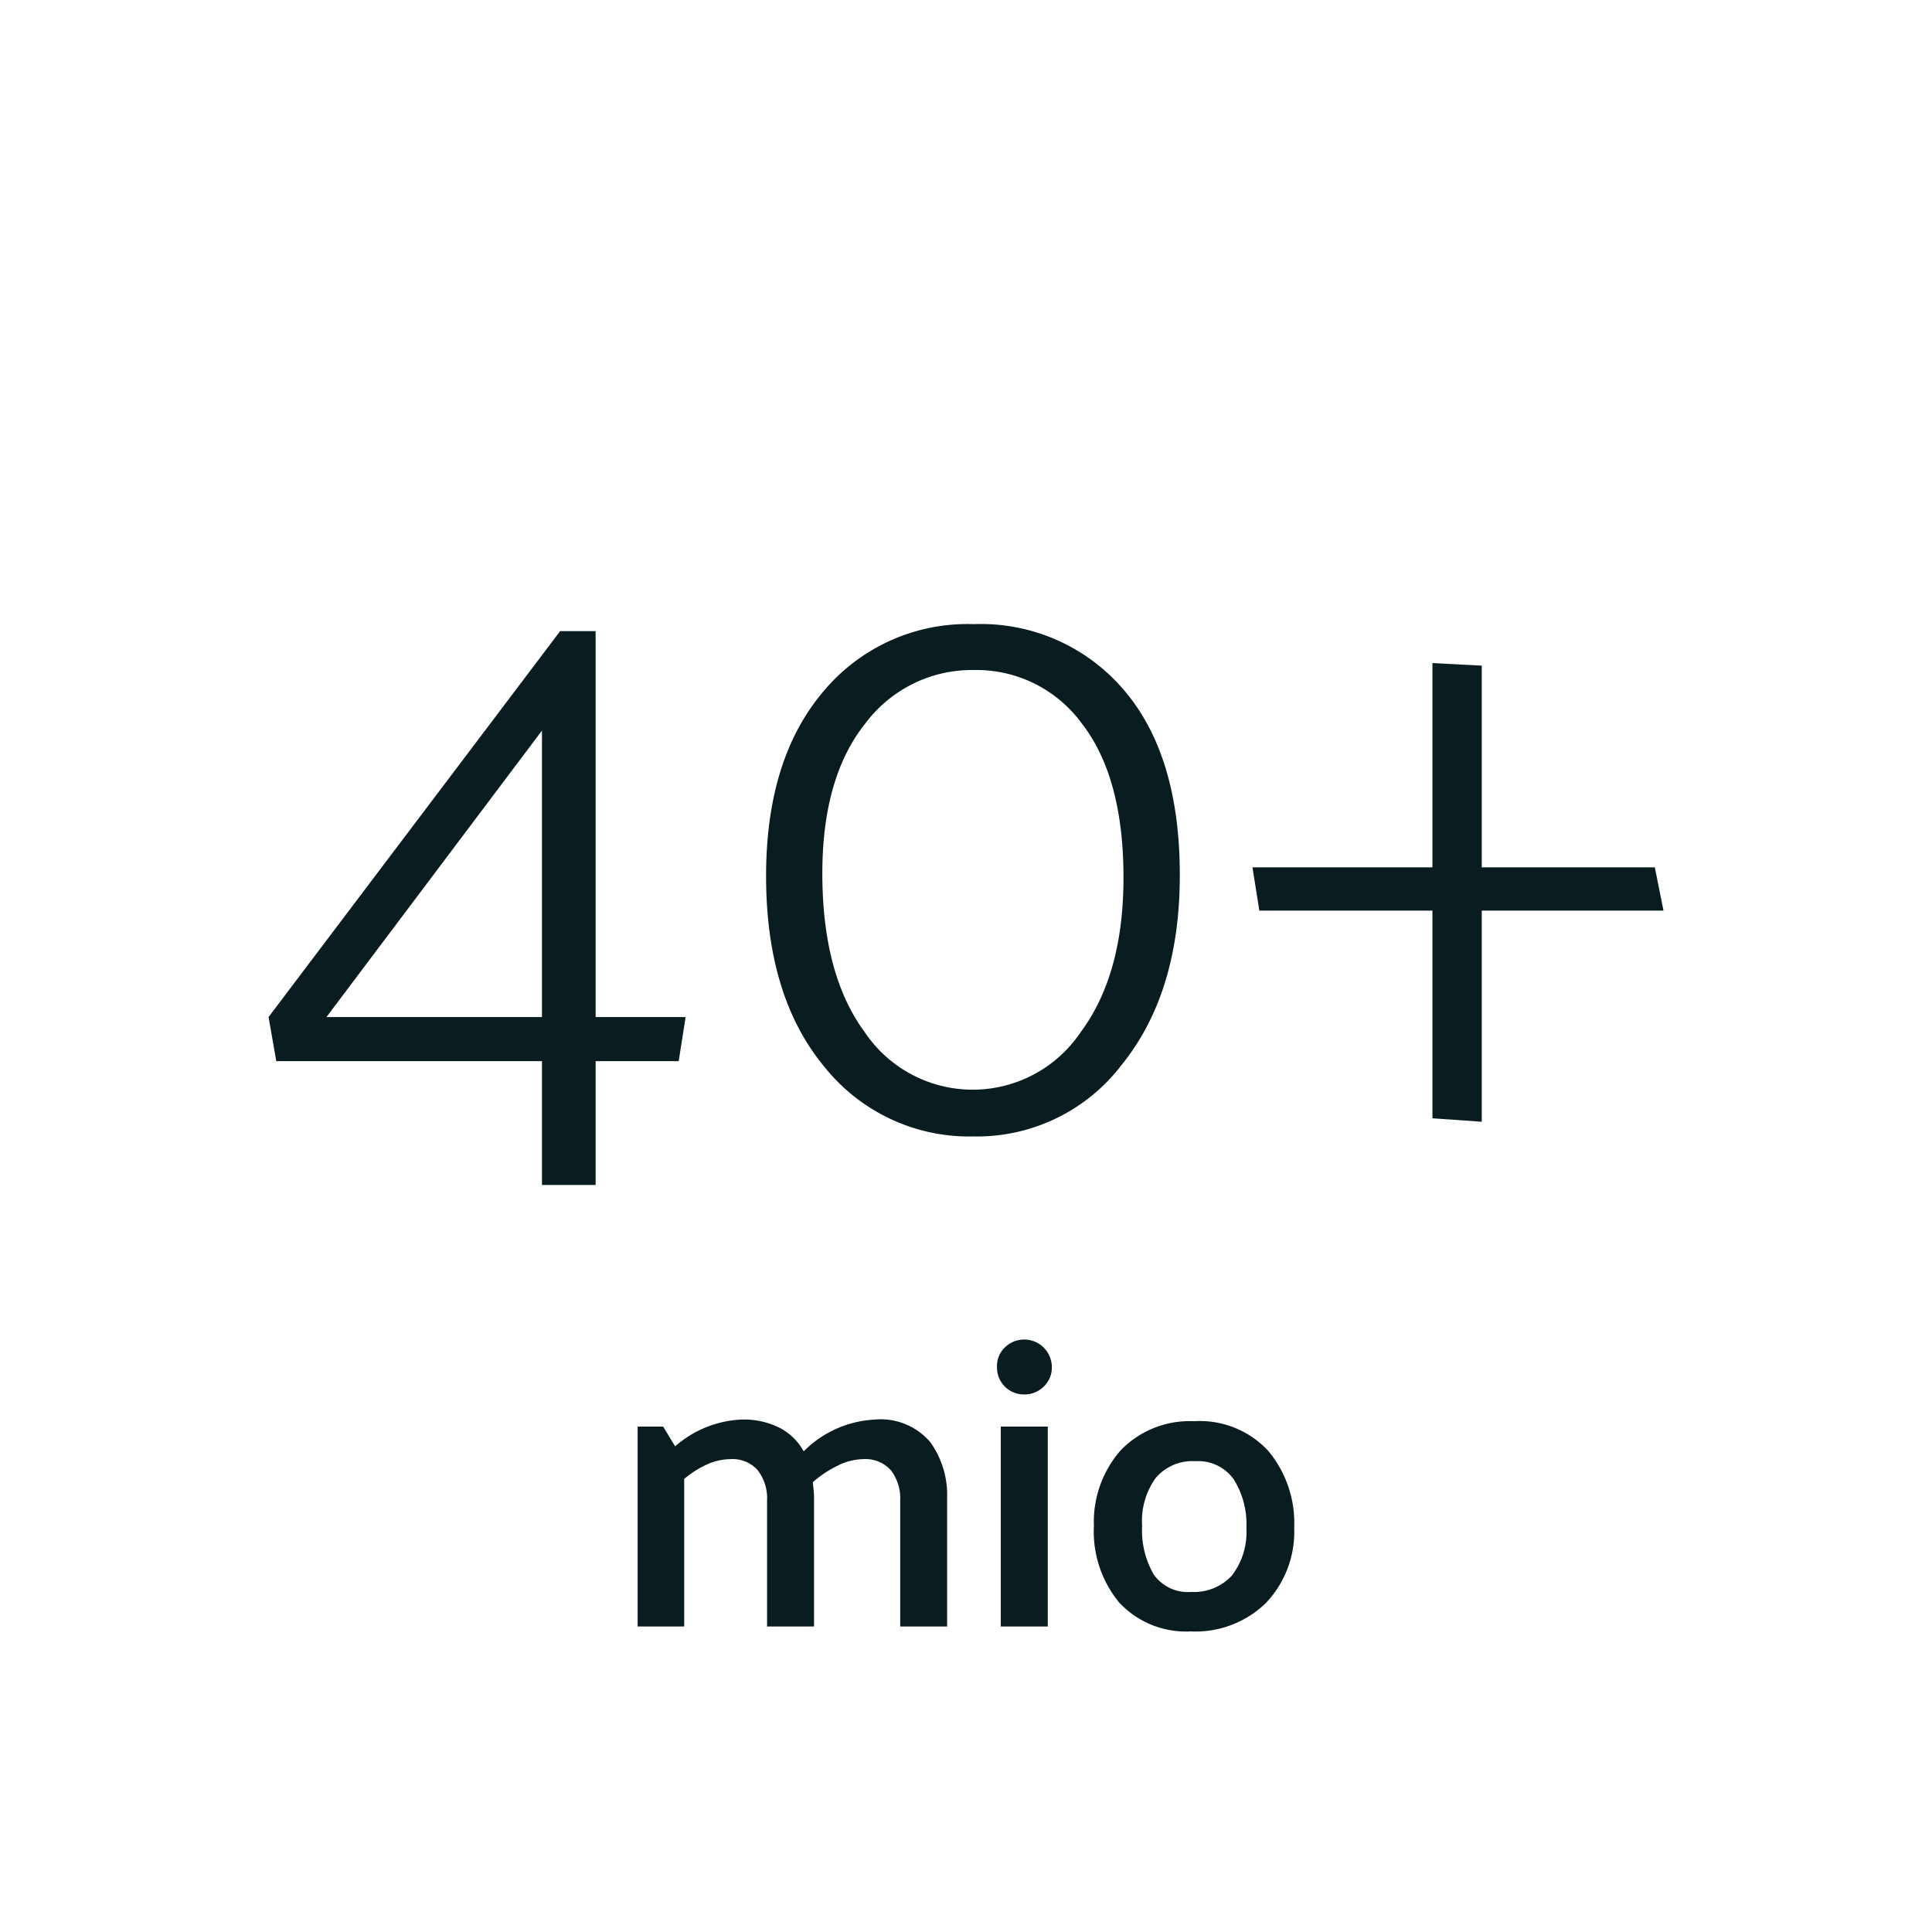<svg id="Layer_1" data-name="Layer 1" xmlns="http://www.w3.org/2000/svg" width="150" height="150" viewBox="0 0 150 150">
  <defs>
    <style>
      .cls-1 {
        fill: #091d21;
      }
    </style>
  </defs>
  <g>
    <g>
      <path class="cls-1" d="M62.4,112.68a8.366,8.366,0,0,1,5.5-2.464,5.062,5.062,0,0,1,4.321,1.744,7.006,7.006,0,0,1,1.312,4.336v9.984H69.891v-9.76a3.591,3.591,0,0,0-.721-2.368,2.65,2.65,0,0,0-2.16-.864,4.579,4.579,0,0,0-1.985.512,8.5,8.5,0,0,0-1.92,1.28c.022.192.043.39.063.592a5.789,5.789,0,0,1,.033.624v9.984H59.555v-9.76a3.575,3.575,0,0,0-.723-2.368,2.605,2.605,0,0,0-2.127-.864,4.457,4.457,0,0,0-1.824.416,7.5,7.5,0,0,0-1.76,1.12V126.28H49.506V110.76h1.982l.928,1.535a8.358,8.358,0,0,1,5.152-2.081,6.184,6.184,0,0,1,2.992.656A4.544,4.544,0,0,1,62.4,112.68Z"/>
      <path class="cls-1" d="M79.522,108.264a2.08,2.08,0,0,1-2.114-2.112A1.976,1.976,0,0,1,78,104.631a2.145,2.145,0,0,1,3.664,1.521,2.015,2.015,0,0,1-.625,1.5A2.1,2.1,0,0,1,79.522,108.264ZM77.7,126.279v-15.52h3.649v15.52Z"/>
      <path class="cls-1" d="M92.449,126.663a7.085,7.085,0,0,1-5.566-2.256,8.666,8.666,0,0,1-1.953-5.936,8.435,8.435,0,0,1,2.08-5.871,7.448,7.448,0,0,1,5.695-2.257,7.244,7.244,0,0,1,5.76,2.3,8.753,8.753,0,0,1,2.017,5.983,8.026,8.026,0,0,1-2.209,5.841A7.83,7.83,0,0,1,92.449,126.663Zm4.321-8.032a6.538,6.538,0,0,0-.975-3.76,3.381,3.381,0,0,0-2.992-1.424,3.732,3.732,0,0,0-3.073,1.3,5.709,5.709,0,0,0-1.056,3.7,6.85,6.85,0,0,0,.9,3.791,3.229,3.229,0,0,0,2.912,1.359,3.993,3.993,0,0,0,3.135-1.247A5.511,5.511,0,0,0,96.77,118.631Z"/>
    </g>
    <g>
      <path class="cls-1" d="M52.694,82.389h-6.45V92H42.078V82.389H21.451l-.6-3.427L43.489,49h2.755V78.962h6.987ZM25.348,78.962h16.73V56.722Z"/>
      <path class="cls-1" d="M59.479,68.01q0-9.071,4.435-14.311A14.562,14.562,0,0,1,75.6,48.458a14.574,14.574,0,0,1,11.624,5.073Q91.6,58.606,91.6,67.943q0,9.138-4.5,14.714A14.122,14.122,0,0,1,75.6,88.233a14.388,14.388,0,0,1-11.623-5.441Q59.478,77.349,59.479,68.01Zm4.367-.2q0,7.86,3.293,12.329a10.1,10.1,0,0,0,16.762,0q3.325-4.469,3.327-11.993,0-7.794-3.225-11.96a10.134,10.134,0,0,0-8.4-4.166,10.343,10.343,0,0,0-8.432,4.166Q63.847,60.352,63.846,67.809Z"/>
      <path class="cls-1" d="M129.153,70.7H115.044V87.092l-3.83-.269V70.7H97.776l-.537-3.36h13.975V51.481l3.83.2V67.338h13.437Z"/>
    </g>
  </g>
</svg>
